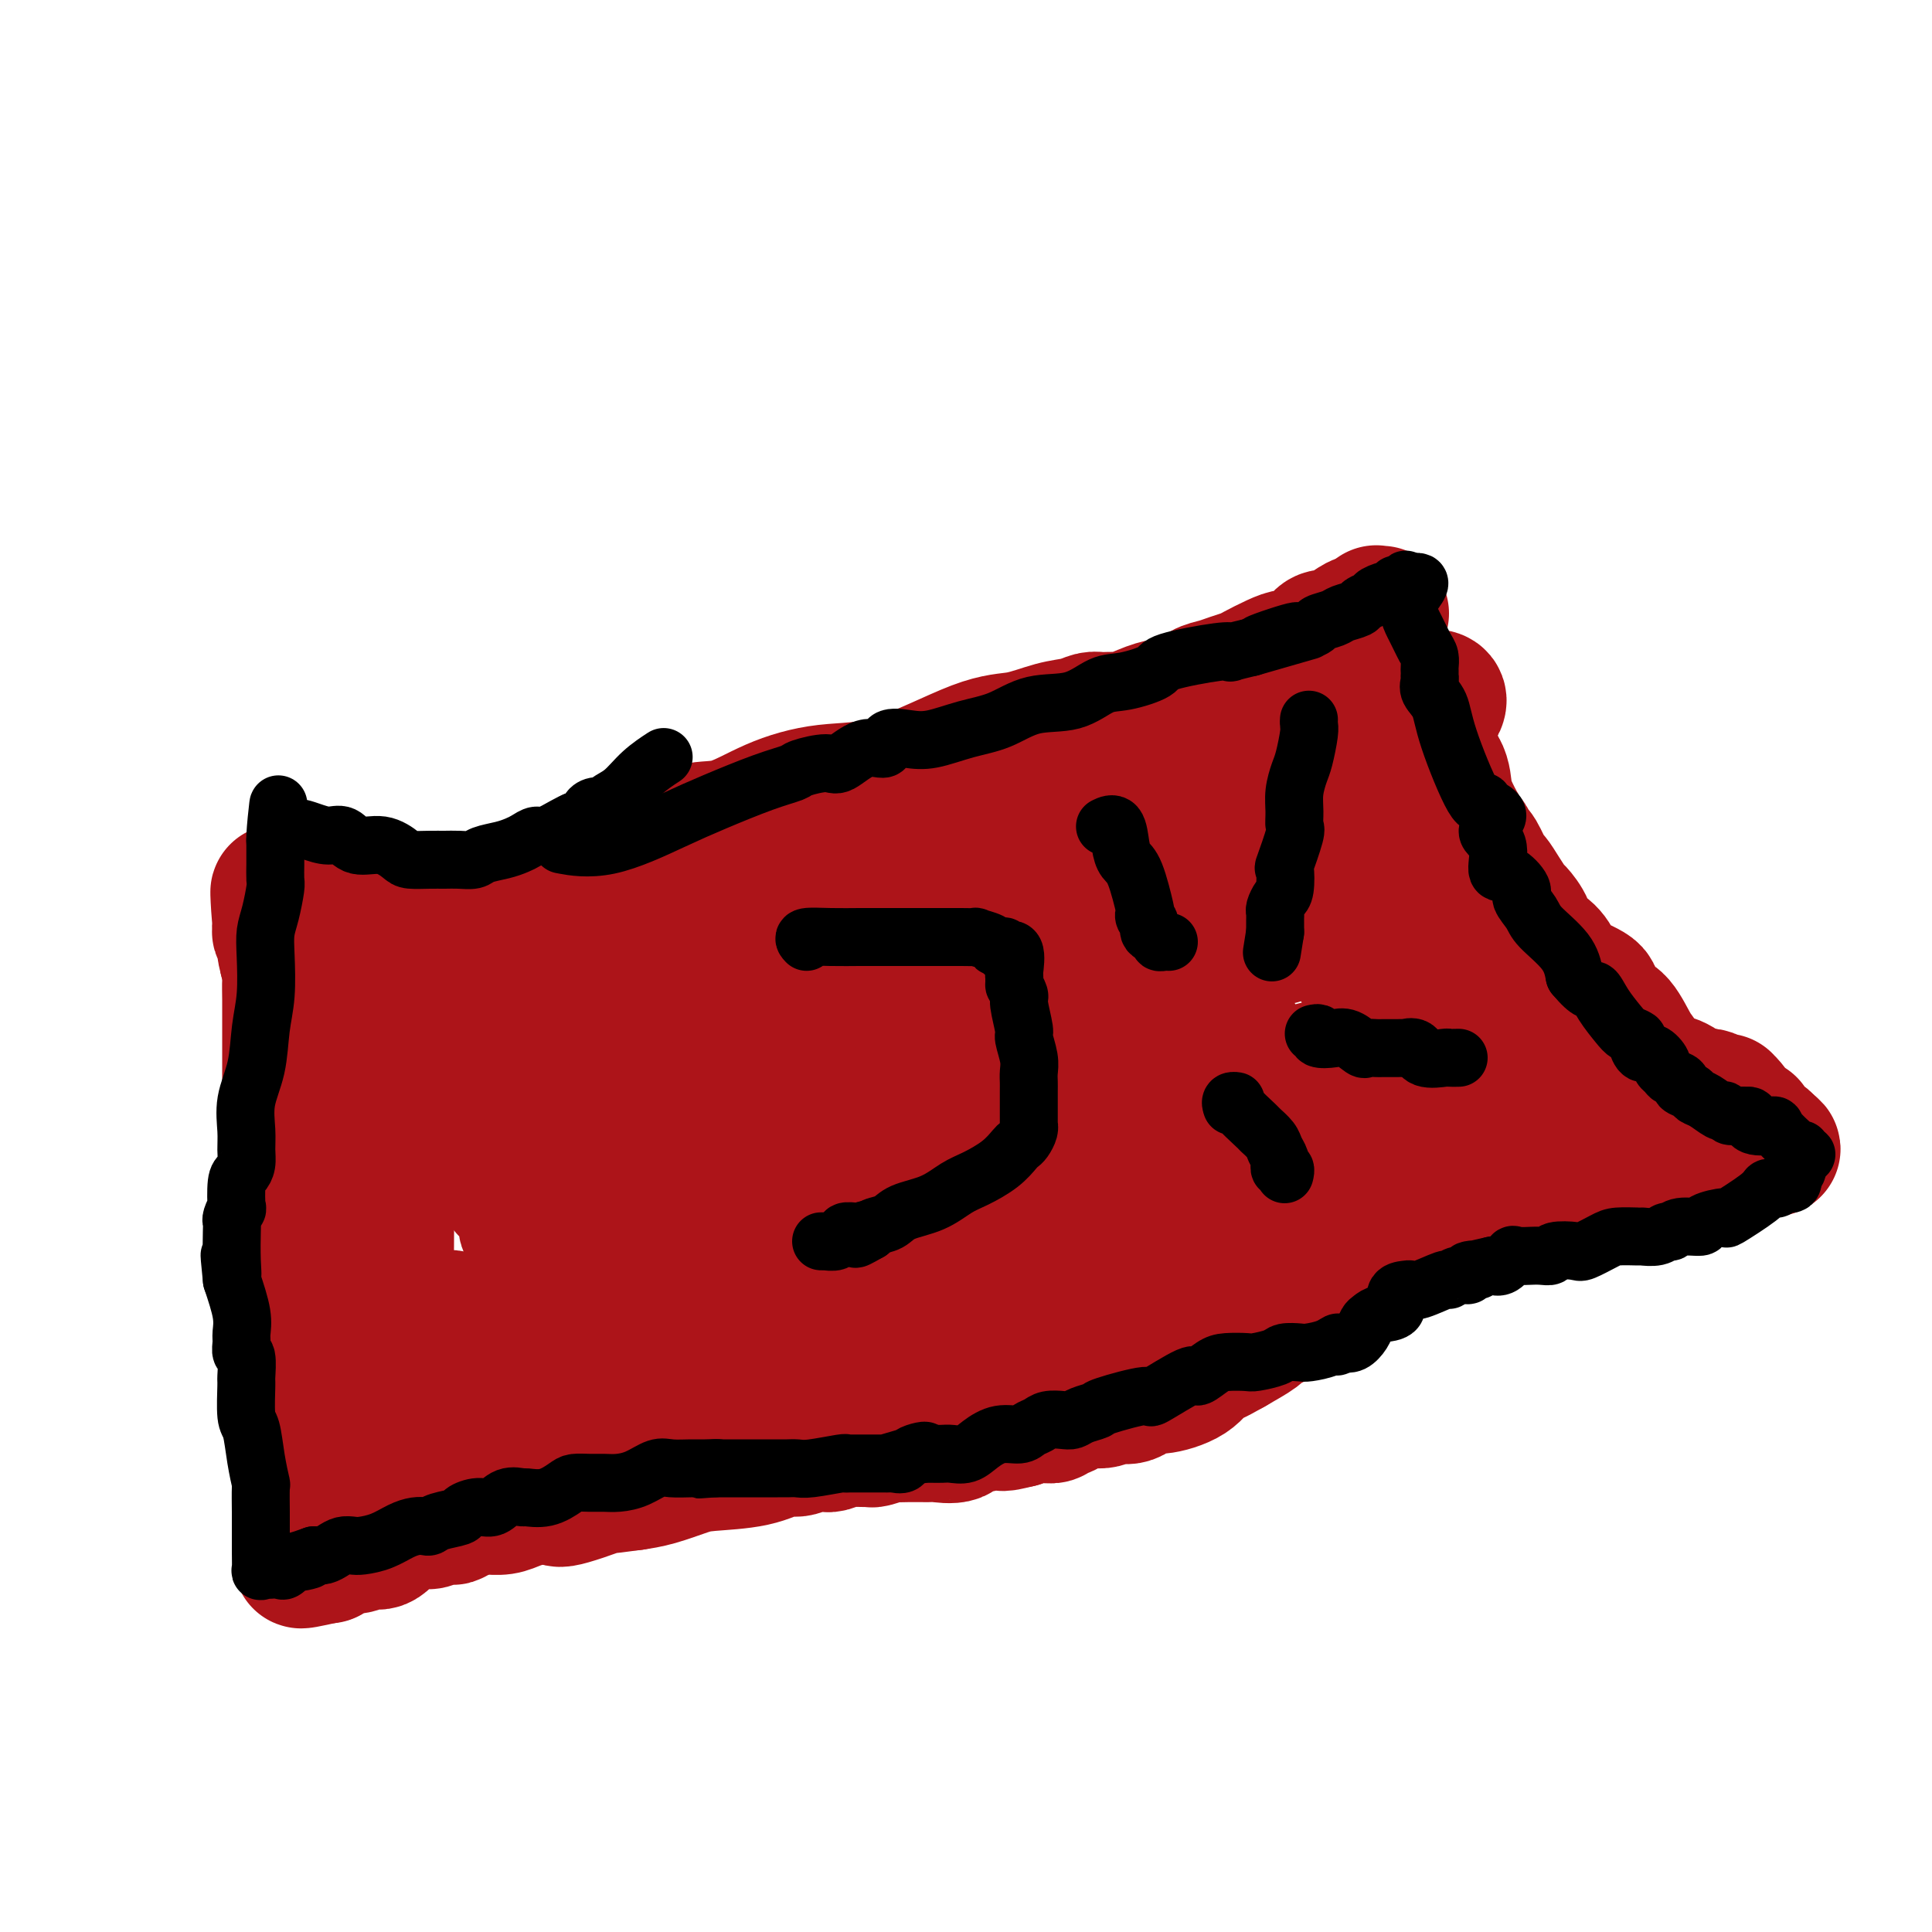 <svg viewBox='0 0 400 400' version='1.1' xmlns='http://www.w3.org/2000/svg' xmlns:xlink='http://www.w3.org/1999/xlink'><g fill='none' stroke='#AD1419' stroke-width='28' stroke-linecap='round' stroke-linejoin='round'><path d='M120,208c0.354,-0.402 0.708,-0.805 1,-1c0.292,-0.195 0.523,-0.184 1,-1c0.477,-0.816 1.202,-2.460 2,-3c0.798,-0.540 1.670,0.023 2,0c0.330,-0.023 0.118,-0.632 1,-1c0.882,-0.368 2.857,-0.497 4,-1c1.143,-0.503 1.455,-1.381 2,-2c0.545,-0.619 1.323,-0.978 2,-1c0.677,-0.022 1.253,0.292 2,0c0.747,-0.292 1.666,-1.190 3,-2c1.334,-0.810 3.084,-1.531 4,-2c0.916,-0.469 0.999,-0.685 2,-1c1.001,-0.315 2.919,-0.728 5,-2c2.081,-1.272 4.324,-3.403 6,-4c1.676,-0.597 2.785,0.338 4,0c1.215,-0.338 2.537,-1.950 4,-3c1.463,-1.050 3.069,-1.538 4,-2c0.931,-0.462 1.188,-0.897 2,-2c0.812,-1.103 2.180,-2.874 3,-4c0.820,-1.126 1.091,-1.607 2,-2c0.909,-0.393 2.454,-0.696 4,-1'/><path d='M180,173c3.136,-2.388 1.474,-1.358 1,-1c-0.474,0.358 0.238,0.043 1,0c0.762,-0.043 1.572,0.185 2,0c0.428,-0.185 0.472,-0.781 1,-1c0.528,-0.219 1.538,-0.059 2,0c0.462,0.059 0.375,0.016 1,0c0.625,-0.016 1.960,-0.004 3,0c1.040,0.004 1.785,0.001 2,0c0.215,-0.001 -0.098,-0.000 0,0c0.098,0.000 0.608,0.000 1,0c0.392,-0.000 0.667,-0.001 1,0c0.333,0.001 0.723,0.003 1,0c0.277,-0.003 0.442,-0.011 1,0c0.558,0.011 1.508,0.042 2,0c0.492,-0.042 0.524,-0.158 1,0c0.476,0.158 1.396,0.589 2,1c0.604,0.411 0.892,0.801 2,1c1.108,0.199 3.037,0.208 5,0c1.963,-0.208 3.959,-0.633 5,-1c1.041,-0.367 1.126,-0.676 2,-1c0.874,-0.324 2.535,-0.664 4,-1c1.465,-0.336 2.732,-0.668 4,-1'/><path d='M224,169c2.973,-0.964 2.907,-1.373 4,-2c1.093,-0.627 3.347,-1.471 5,-2c1.653,-0.529 2.707,-0.742 4,-1c1.293,-0.258 2.826,-0.559 5,-1c2.174,-0.441 4.988,-1.021 7,-2c2.012,-0.979 3.222,-2.357 5,-3c1.778,-0.643 4.125,-0.550 5,-1c0.875,-0.450 0.277,-1.441 1,-2c0.723,-0.559 2.765,-0.684 4,-1c1.235,-0.316 1.661,-0.823 2,-1c0.339,-0.177 0.590,-0.023 1,0c0.410,0.023 0.978,-0.084 1,0c0.022,0.084 -0.501,0.359 0,0c0.501,-0.359 2.026,-1.351 3,-2c0.974,-0.649 1.396,-0.956 2,-1c0.604,-0.044 1.390,0.174 2,0c0.610,-0.174 1.043,-0.741 2,-1c0.957,-0.259 2.437,-0.212 4,-1c1.563,-0.788 3.210,-2.411 4,-3c0.790,-0.589 0.722,-0.142 1,0c0.278,0.142 0.900,-0.020 1,0c0.100,0.020 -0.324,0.221 0,0c0.324,-0.221 1.396,-0.863 2,-1c0.604,-0.137 0.739,0.232 1,0c0.261,-0.232 0.646,-1.066 1,-1c0.354,0.066 0.677,1.033 1,2'/><path d='M292,145c10.821,-2.710 3.874,2.515 2,6c-1.874,3.485 1.325,5.229 3,7c1.675,1.771 1.825,3.567 2,5c0.175,1.433 0.376,2.501 1,4c0.624,1.499 1.673,3.428 2,4c0.327,0.572 -0.068,-0.215 0,0c0.068,0.215 0.600,1.431 1,2c0.400,0.569 0.670,0.490 1,1c0.330,0.510 0.721,1.609 1,2c0.279,0.391 0.446,0.073 1,1c0.554,0.927 1.495,3.097 2,4c0.505,0.903 0.573,0.538 1,1c0.427,0.462 1.212,1.752 2,3c0.788,1.248 1.579,2.455 2,3c0.421,0.545 0.471,0.429 1,1c0.529,0.571 1.537,1.828 2,3c0.463,1.172 0.381,2.257 1,3c0.619,0.743 1.940,1.142 3,2c1.060,0.858 1.858,2.174 2,3c0.142,0.826 -0.374,1.163 1,2c1.374,0.837 4.637,2.175 6,3c1.363,0.825 0.826,1.139 1,2c0.174,0.861 1.058,2.270 2,3c0.942,0.730 1.943,0.780 3,2c1.057,1.220 2.170,3.608 3,5c0.830,1.392 1.378,1.787 2,3c0.622,1.213 1.319,3.242 2,4c0.681,0.758 1.348,0.244 2,0c0.652,-0.244 1.291,-0.220 2,0c0.709,0.220 1.488,0.634 2,1c0.512,0.366 0.756,0.683 1,1'/><path d='M349,226c1.205,0.536 0.717,0.875 1,1c0.283,0.125 1.336,0.037 2,0c0.664,-0.037 0.938,-0.024 1,0c0.062,0.024 -0.089,0.059 0,0c0.089,-0.059 0.418,-0.211 1,0c0.582,0.211 1.418,0.785 2,1c0.582,0.215 0.912,0.072 1,0c0.088,-0.072 -0.065,-0.072 0,0c0.065,0.072 0.347,0.216 1,1c0.653,0.784 1.678,2.209 2,3c0.322,0.791 -0.058,0.947 0,1c0.058,0.053 0.556,0.003 1,0c0.444,-0.003 0.836,0.041 1,0c0.164,-0.041 0.099,-0.169 0,0c-0.099,0.169 -0.234,0.633 0,1c0.234,0.367 0.836,0.637 1,1c0.164,0.363 -0.111,0.819 0,1c0.111,0.181 0.607,0.087 1,0c0.393,-0.087 0.684,-0.168 1,0c0.316,0.168 0.658,0.584 1,1'/><path d='M366,237c2.444,1.725 0.054,0.538 -1,0c-1.054,-0.538 -0.772,-0.427 -1,0c-0.228,0.427 -0.967,1.170 -2,2c-1.033,0.830 -2.358,1.746 -3,2c-0.642,0.254 -0.599,-0.156 -1,0c-0.401,0.156 -1.246,0.877 -2,1c-0.754,0.123 -1.416,-0.352 -2,0c-0.584,0.352 -1.088,1.530 -2,2c-0.912,0.470 -2.231,0.231 -3,0c-0.769,-0.231 -0.988,-0.453 -2,0c-1.012,0.453 -2.817,1.582 -4,2c-1.183,0.418 -1.746,0.126 -3,0c-1.254,-0.126 -3.201,-0.087 -4,0c-0.799,0.087 -0.452,0.222 -1,0c-0.548,-0.222 -1.992,-0.802 -3,-1c-1.008,-0.198 -1.579,-0.015 -2,0c-0.421,0.015 -0.692,-0.139 -1,0c-0.308,0.139 -0.654,0.569 -1,1'/><path d='M328,246c-3.930,0.326 -1.754,0.142 -1,0c0.754,-0.142 0.086,-0.241 -1,0c-1.086,0.241 -2.589,0.822 -4,1c-1.411,0.178 -2.731,-0.047 -4,0c-1.269,0.047 -2.488,0.365 -3,1c-0.512,0.635 -0.316,1.588 -2,2c-1.684,0.412 -5.247,0.282 -7,0c-1.753,-0.282 -1.695,-0.715 -3,0c-1.305,0.715 -3.974,2.578 -6,4c-2.026,1.422 -3.411,2.404 -5,3c-1.589,0.596 -3.383,0.808 -6,2c-2.617,1.192 -6.056,3.365 -9,5c-2.944,1.635 -5.391,2.734 -7,4c-1.609,1.266 -2.380,2.700 -4,4c-1.620,1.300 -4.090,2.465 -5,3c-0.910,0.535 -0.260,0.438 -1,1c-0.740,0.562 -2.870,1.781 -5,3'/><path d='M255,279c-7.738,4.421 -3.084,0.972 -2,0c1.084,-0.972 -1.403,0.532 -3,2c-1.597,1.468 -2.304,2.900 -4,4c-1.696,1.100 -4.382,1.868 -6,2c-1.618,0.132 -2.168,-0.373 -3,0c-0.832,0.373 -1.945,1.624 -3,2c-1.055,0.376 -2.052,-0.125 -3,0c-0.948,0.125 -1.846,0.874 -3,1c-1.154,0.126 -2.565,-0.373 -4,0c-1.435,0.373 -2.896,1.616 -4,2c-1.104,0.384 -1.853,-0.093 -2,0c-0.147,0.093 0.308,0.756 0,1c-0.308,0.244 -1.378,0.068 -2,0c-0.622,-0.068 -0.796,-0.029 -1,0c-0.204,0.029 -0.440,0.046 -1,0c-0.560,-0.046 -1.446,-0.156 -2,0c-0.554,0.156 -0.777,0.578 -1,1'/><path d='M211,294c-5.694,1.388 -2.429,0.358 -2,0c0.429,-0.358 -1.978,-0.043 -3,0c-1.022,0.043 -0.660,-0.187 -1,0c-0.340,0.187 -1.383,0.790 -2,1c-0.617,0.210 -0.807,0.028 -1,0c-0.193,-0.028 -0.390,0.098 -1,0c-0.610,-0.098 -1.635,-0.418 -2,0c-0.365,0.418 -0.071,1.576 -1,2c-0.929,0.424 -3.080,0.114 -4,0c-0.920,-0.114 -0.608,-0.031 -1,0c-0.392,0.031 -1.489,0.008 -2,0c-0.511,-0.008 -0.435,-0.003 -1,0c-0.565,0.003 -1.770,0.005 -2,0c-0.230,-0.005 0.514,-0.015 0,0c-0.514,0.015 -2.287,0.057 -3,0c-0.713,-0.057 -0.368,-0.212 -1,0c-0.632,0.212 -2.242,0.793 -3,1c-0.758,0.207 -0.663,0.041 -1,0c-0.337,-0.041 -1.107,0.042 -2,0c-0.893,-0.042 -1.908,-0.208 -3,0c-1.092,0.208 -2.260,0.792 -3,1c-0.740,0.208 -1.053,0.040 -1,0c0.053,-0.040 0.473,0.049 0,0c-0.473,-0.049 -1.838,-0.234 -3,0c-1.162,0.234 -2.122,0.888 -3,1c-0.878,0.112 -1.676,-0.317 -3,0c-1.324,0.317 -3.175,1.381 -6,2c-2.825,0.619 -6.623,0.795 -9,1c-2.377,0.205 -3.332,0.440 -5,1c-1.668,0.560 -4.048,1.446 -6,2c-1.952,0.554 -3.476,0.777 -5,1'/><path d='M131,307c-13.058,1.830 -5.704,-0.095 -5,0c0.704,0.095 -5.242,2.211 -8,3c-2.758,0.789 -2.329,0.250 -3,0c-0.671,-0.250 -2.442,-0.210 -4,0c-1.558,0.210 -2.902,0.591 -4,1c-1.098,0.409 -1.951,0.846 -3,1c-1.049,0.154 -2.294,0.026 -3,0c-0.706,-0.026 -0.872,0.049 -1,0c-0.128,-0.049 -0.219,-0.223 -1,0c-0.781,0.223 -2.254,0.843 -3,1c-0.746,0.157 -0.767,-0.150 -1,0c-0.233,0.150 -0.679,0.757 -1,1c-0.321,0.243 -0.518,0.122 -1,0c-0.482,-0.122 -1.251,-0.246 -2,0c-0.749,0.246 -1.479,0.862 -2,1c-0.521,0.138 -0.834,-0.202 -2,0c-1.166,0.202 -3.184,0.948 -4,1c-0.816,0.052 -0.429,-0.589 -1,0c-0.571,0.589 -2.100,2.407 -3,3c-0.900,0.593 -1.171,-0.038 -2,0c-0.829,0.038 -2.215,0.746 -3,1c-0.785,0.254 -0.970,0.053 -1,0c-0.030,-0.053 0.093,0.042 0,0c-0.093,-0.042 -0.403,-0.221 -1,0c-0.597,0.221 -1.479,0.843 -2,1c-0.521,0.157 -0.679,-0.150 -1,0c-0.321,0.150 -0.806,0.757 -1,1c-0.194,0.243 -0.097,0.121 0,0'/><path d='M68,322c-10.154,2.295 -4.040,0.534 -2,0c2.040,-0.534 0.007,0.161 -1,0c-1.007,-0.161 -0.988,-1.176 -1,-2c-0.012,-0.824 -0.056,-1.456 0,-2c0.056,-0.544 0.211,-1.000 0,-1c-0.211,-0.000 -0.789,0.455 -1,0c-0.211,-0.455 -0.057,-1.819 0,-3c0.057,-1.181 0.015,-2.178 0,-3c-0.015,-0.822 -0.004,-1.469 0,-2c0.004,-0.531 0.001,-0.947 0,-2c-0.001,-1.053 0.001,-2.744 0,-4c-0.001,-1.256 -0.004,-2.079 0,-3c0.004,-0.921 0.015,-1.942 0,-3c-0.015,-1.058 -0.057,-2.154 0,-3c0.057,-0.846 0.211,-1.443 0,-3c-0.211,-1.557 -0.788,-4.073 -1,-6c-0.212,-1.927 -0.061,-3.265 0,-4c0.061,-0.735 0.030,-0.868 0,-1'/><path d='M62,280c-0.381,-5.598 -0.833,-2.592 -1,-2c-0.167,0.592 -0.048,-1.230 0,-2c0.048,-0.770 0.027,-0.489 0,-2c-0.027,-1.511 -0.060,-4.814 0,-6c0.060,-1.186 0.212,-0.256 0,-1c-0.212,-0.744 -0.789,-3.163 -1,-4c-0.211,-0.837 -0.057,-0.091 0,-1c0.057,-0.909 0.015,-3.474 0,-5c-0.015,-1.526 -0.004,-2.013 0,-3c0.004,-0.987 0.001,-2.473 0,-4c-0.001,-1.527 -0.000,-3.094 0,-4c0.000,-0.906 0.000,-1.152 0,-2c-0.000,-0.848 -0.000,-2.297 0,-3c0.000,-0.703 0.000,-0.658 0,-1c-0.000,-0.342 -0.000,-1.069 0,-2c0.000,-0.931 0.000,-2.065 0,-3c-0.000,-0.935 -0.000,-1.670 0,-2c0.000,-0.330 0.000,-0.254 0,-1c-0.000,-0.746 -0.000,-2.313 0,-4c0.000,-1.687 0.000,-3.493 0,-5c-0.000,-1.507 -0.000,-2.715 0,-4c0.000,-1.285 0.001,-2.646 0,-4c-0.001,-1.354 -0.004,-2.702 0,-4c0.004,-1.298 0.015,-2.546 0,-4c-0.015,-1.454 -0.056,-3.115 0,-4c0.056,-0.885 0.207,-0.993 0,-2c-0.207,-1.007 -0.774,-2.914 -1,-4c-0.226,-1.086 -0.112,-1.353 0,-2c0.112,-0.647 0.223,-1.674 0,-2c-0.223,-0.326 -0.778,0.050 -1,0c-0.222,-0.050 -0.111,-0.525 0,-1'/><path d='M58,192c-0.709,-13.840 -0.481,-4.441 0,-1c0.481,3.441 1.215,0.922 2,0c0.785,-0.922 1.622,-0.247 2,0c0.378,0.247 0.298,0.066 1,0c0.702,-0.066 2.186,-0.018 3,0c0.814,0.018 0.957,0.005 2,0c1.043,-0.005 2.985,-0.001 4,0c1.015,0.001 1.105,0.000 2,0c0.895,-0.000 2.597,-0.000 4,0c1.403,0.000 2.507,0.000 4,0c1.493,-0.000 3.376,-0.000 5,0c1.624,0.000 2.989,0.002 5,0c2.011,-0.002 4.669,-0.006 6,0c1.331,0.006 1.334,0.023 2,0c0.666,-0.023 1.993,-0.087 4,-1c2.007,-0.913 4.692,-2.676 7,-4c2.308,-1.324 4.237,-2.208 6,-3c1.763,-0.792 3.359,-1.491 5,-2c1.641,-0.509 3.326,-0.829 5,-2c1.674,-1.171 3.335,-3.192 5,-4c1.665,-0.808 3.332,-0.404 5,0'/><path d='M137,175c5.913,-2.428 4.197,-0.998 4,-1c-0.197,-0.002 1.126,-1.437 3,-2c1.874,-0.563 4.299,-0.253 7,-1c2.701,-0.747 5.679,-2.552 9,-4c3.321,-1.448 6.985,-2.538 11,-3c4.015,-0.462 8.381,-0.294 14,-2c5.619,-1.706 12.493,-5.284 17,-7c4.507,-1.716 6.648,-1.570 9,-2c2.352,-0.430 4.914,-1.436 7,-2c2.086,-0.564 3.697,-0.685 5,-1c1.303,-0.315 2.298,-0.823 3,-1c0.702,-0.177 1.110,-0.022 2,0c0.890,0.022 2.261,-0.087 3,0c0.739,0.087 0.844,0.370 2,0c1.156,-0.370 3.362,-1.395 5,-2c1.638,-0.605 2.706,-0.792 4,-1c1.294,-0.208 2.812,-0.437 4,-1c1.188,-0.563 2.046,-1.459 3,-2c0.954,-0.541 2.005,-0.726 3,-1c0.995,-0.274 1.933,-0.638 3,-1c1.067,-0.362 2.263,-0.722 3,-1c0.737,-0.278 1.016,-0.472 2,-1c0.984,-0.528 2.672,-1.389 4,-2c1.328,-0.611 2.295,-0.972 3,-1c0.705,-0.028 1.146,0.278 2,0c0.854,-0.278 2.120,-1.140 3,-2c0.880,-0.860 1.374,-1.719 2,-2c0.626,-0.281 1.384,0.018 2,0c0.616,-0.018 1.089,-0.351 2,-1c0.911,-0.649 2.260,-1.614 3,-2c0.740,-0.386 0.870,-0.193 1,0'/><path d='M282,129c5.464,-2.410 1.123,-0.436 0,0c-1.123,0.436 0.971,-0.668 2,-1c1.029,-0.332 0.994,0.107 1,0c0.006,-0.107 0.053,-0.761 0,-1c-0.053,-0.239 -0.207,-0.064 0,0c0.207,0.064 0.773,0.018 1,0c0.227,-0.018 0.113,-0.009 0,0'/><path d='M266,170c-0.112,-0.010 -0.224,-0.020 -1,0c-0.776,0.020 -2.214,0.069 -4,0c-1.786,-0.069 -3.918,-0.258 -5,0c-1.082,0.258 -1.112,0.963 -2,1c-0.888,0.037 -2.632,-0.594 -5,0c-2.368,0.594 -5.359,2.412 -7,3c-1.641,0.588 -1.933,-0.053 -6,1c-4.067,1.053 -11.908,3.801 -16,6c-4.092,2.199 -4.436,3.851 -10,5c-5.564,1.149 -16.348,1.795 -23,3c-6.652,1.205 -9.173,2.968 -12,4c-2.827,1.032 -5.960,1.334 -9,2c-3.040,0.666 -5.988,1.695 -8,2c-2.012,0.305 -3.087,-0.114 -5,0c-1.913,0.114 -4.665,0.763 -6,1c-1.335,0.237 -1.254,0.064 -3,0c-1.746,-0.064 -5.319,-0.017 -9,0c-3.681,0.017 -7.471,0.005 -9,0c-1.529,-0.005 -0.796,-0.001 -1,0c-0.204,0.001 -1.344,0.000 -2,0c-0.656,-0.000 -0.828,-0.000 -1,0'/><path d='M122,198c-5.787,0.215 -2.256,0.254 -2,0c0.256,-0.254 -2.764,-0.800 -5,-1c-2.236,-0.200 -3.687,-0.054 -5,0c-1.313,0.054 -2.487,0.014 -4,0c-1.513,-0.014 -3.364,-0.004 -5,0c-1.636,0.004 -3.056,0.001 -4,0c-0.944,-0.001 -1.411,-0.000 -2,0c-0.589,0.000 -1.300,0.000 -2,0c-0.700,-0.000 -1.391,-0.000 -2,0c-0.609,0.000 -1.138,0.000 -2,0c-0.862,-0.000 -2.057,-0.000 -3,0c-0.943,0.000 -1.634,0.000 -3,0c-1.366,-0.000 -3.406,-0.000 -5,0c-1.594,0.000 -2.742,0.000 -4,0c-1.258,-0.000 -2.627,-0.001 -4,0c-1.373,0.001 -2.748,0.003 -4,0c-1.252,-0.003 -2.379,-0.011 -3,0c-0.621,0.011 -0.736,0.041 -1,0c-0.264,-0.041 -0.676,-0.155 -1,0c-0.324,0.155 -0.561,0.578 -1,1c-0.439,0.422 -1.080,0.845 0,1c1.080,0.155 3.880,0.044 6,0c2.120,-0.044 3.560,-0.022 5,0'/><path d='M71,199c2.836,0.171 4.425,0.099 5,0c0.575,-0.099 0.137,-0.223 1,0c0.863,0.223 3.027,0.795 5,1c1.973,0.205 3.755,0.045 5,0c1.245,-0.045 1.953,0.027 3,0c1.047,-0.027 2.433,-0.154 3,0c0.567,0.154 0.316,0.587 1,0c0.684,-0.587 2.303,-2.196 4,-3c1.697,-0.804 3.472,-0.804 4,-1c0.528,-0.196 -0.193,-0.588 0,-1c0.193,-0.412 1.299,-0.843 3,-1c1.701,-0.157 3.998,-0.041 5,0c1.002,0.041 0.710,0.007 1,0c0.290,-0.007 1.161,0.012 2,0c0.839,-0.012 1.647,-0.056 2,0c0.353,0.056 0.250,0.211 2,0c1.750,-0.211 5.352,-0.788 7,-1c1.648,-0.212 1.341,-0.061 1,0c-0.341,0.061 -0.715,0.030 1,0c1.715,-0.030 5.521,-0.061 7,0c1.479,0.061 0.631,0.212 3,0c2.369,-0.212 7.955,-0.789 12,-1c4.045,-0.211 6.551,-0.057 9,0c2.449,0.057 4.843,0.016 6,0c1.157,-0.016 1.079,-0.008 1,0'/><path d='M164,192c10.139,-0.267 5.987,0.065 5,0c-0.987,-0.065 1.192,-0.529 5,-1c3.808,-0.471 9.246,-0.950 14,-1c4.754,-0.050 8.823,0.329 13,-1c4.177,-1.329 8.462,-4.366 13,-6c4.538,-1.634 9.329,-1.867 15,-3c5.671,-1.133 12.220,-3.168 17,-5c4.780,-1.832 7.790,-3.461 9,-4c1.210,-0.539 0.622,0.011 1,0c0.378,-0.011 1.724,-0.585 3,-1c1.276,-0.415 2.483,-0.672 3,-1c0.517,-0.328 0.345,-0.727 2,-1c1.655,-0.273 5.137,-0.419 7,-1c1.863,-0.581 2.107,-1.598 3,-2c0.893,-0.402 2.435,-0.188 3,0c0.565,0.188 0.151,0.352 0,0c-0.151,-0.352 -0.041,-1.219 0,-1c0.041,0.219 0.011,1.526 0,2c-0.011,0.474 -0.004,0.116 0,1c0.004,0.884 0.004,3.010 0,5c-0.004,1.990 -0.011,3.843 0,6c0.011,2.157 0.042,4.619 0,6c-0.042,1.381 -0.155,1.680 0,3c0.155,1.320 0.577,3.660 1,6'/><path d='M278,193c0.311,4.938 0.587,3.282 1,3c0.413,-0.282 0.963,0.809 1,1c0.037,0.191 -0.439,-0.519 0,0c0.439,0.519 1.794,2.268 2,3c0.206,0.732 -0.738,0.446 0,1c0.738,0.554 3.156,1.947 4,3c0.844,1.053 0.113,1.766 0,2c-0.113,0.234 0.394,-0.011 1,0c0.606,0.011 1.313,0.278 2,1c0.687,0.722 1.354,1.899 2,3c0.646,1.101 1.272,2.126 2,3c0.728,0.874 1.558,1.599 2,2c0.442,0.401 0.496,0.480 1,1c0.504,0.520 1.458,1.483 2,2c0.542,0.517 0.671,0.588 1,1c0.329,0.412 0.859,1.166 1,2c0.141,0.834 -0.107,1.749 0,2c0.107,0.251 0.567,-0.163 1,0c0.433,0.163 0.838,0.904 1,1c0.162,0.096 0.081,-0.452 0,-1'/><path d='M302,223c3.546,3.765 0.412,-1.821 -2,-7c-2.412,-5.179 -4.100,-9.949 -6,-14c-1.900,-4.051 -4.011,-7.381 -5,-9c-0.989,-1.619 -0.856,-1.526 -1,-2c-0.144,-0.474 -0.564,-1.514 -1,-2c-0.436,-0.486 -0.888,-0.418 -1,-1c-0.112,-0.582 0.116,-1.814 0,-2c-0.116,-0.186 -0.577,0.674 0,1c0.577,0.326 2.190,0.120 3,1c0.810,0.880 0.816,2.848 2,4c1.184,1.152 3.545,1.490 4,1c0.455,-0.490 -0.996,-1.808 0,0c0.996,1.808 4.439,6.744 7,10c2.561,3.256 4.241,4.834 5,6c0.759,1.166 0.598,1.920 1,3c0.402,1.080 1.365,2.485 2,3c0.635,0.515 0.940,0.139 1,0c0.060,-0.139 -0.126,-0.040 0,0c0.126,0.040 0.563,0.020 1,0'/><path d='M312,215c3.983,4.885 0.941,2.598 0,2c-0.941,-0.598 0.218,0.495 1,2c0.782,1.505 1.188,3.423 2,5c0.812,1.577 2.031,2.814 3,4c0.969,1.186 1.687,2.322 2,3c0.313,0.678 0.222,0.899 0,1c-0.222,0.101 -0.575,0.083 -1,0c-0.425,-0.083 -0.920,-0.232 -1,0c-0.080,0.232 0.257,0.846 0,1c-0.257,0.154 -1.108,-0.151 -3,0c-1.892,0.151 -4.826,0.757 -7,1c-2.174,0.243 -3.587,0.121 -5,0'/><path d='M303,234c-4.084,0.887 -5.795,1.606 -12,3c-6.205,1.394 -16.903,3.464 -23,5c-6.097,1.536 -7.591,2.538 -11,4c-3.409,1.462 -8.732,3.382 -13,5c-4.268,1.618 -7.483,2.933 -11,5c-3.517,2.067 -7.338,4.886 -11,7c-3.662,2.114 -7.165,3.524 -10,5c-2.835,1.476 -5.001,3.020 -6,4c-0.999,0.980 -0.832,1.398 -2,2c-1.168,0.602 -3.671,1.388 -5,2c-1.329,0.612 -1.484,1.050 -3,2c-1.516,0.950 -4.392,2.414 -6,3c-1.608,0.586 -1.948,0.296 -3,1c-1.052,0.704 -2.816,2.404 -4,3c-1.184,0.596 -1.789,0.090 -4,1c-2.211,0.910 -6.027,3.237 -8,4c-1.973,0.763 -2.102,-0.038 -5,1c-2.898,1.038 -8.565,3.915 -11,5c-2.435,1.085 -1.637,0.379 -1,0c0.637,-0.379 1.115,-0.431 -1,0c-2.115,0.431 -6.822,1.345 -10,2c-3.178,0.655 -4.826,1.051 -6,1c-1.174,-0.051 -1.872,-0.550 -3,0c-1.128,0.550 -2.686,2.148 -4,3c-1.314,0.852 -2.385,0.958 -3,1c-0.615,0.042 -0.773,0.022 -1,0c-0.227,-0.022 -0.523,-0.044 -1,0c-0.477,0.044 -1.136,0.156 -1,0c0.136,-0.156 1.068,-0.578 2,-1'/><path d='M126,302c-4.052,0.804 0.319,-0.187 3,-1c2.681,-0.813 3.673,-1.448 6,-2c2.327,-0.552 5.990,-1.023 9,-2c3.010,-0.977 5.367,-2.462 7,-3c1.633,-0.538 2.542,-0.131 3,0c0.458,0.131 0.465,-0.014 1,0c0.535,0.014 1.598,0.188 1,0c-0.598,-0.188 -2.858,-0.739 -3,-1c-0.142,-0.261 1.832,-0.231 0,0c-1.832,0.231 -7.470,0.665 -11,0c-3.530,-0.665 -4.950,-2.427 -8,-3c-3.050,-0.573 -7.729,0.043 -11,0c-3.271,-0.043 -5.134,-0.744 -9,-1c-3.866,-0.256 -9.735,-0.068 -14,0c-4.265,0.068 -6.927,0.014 -9,0c-2.073,-0.014 -3.557,0.012 -6,0c-2.443,-0.012 -5.845,-0.061 -8,0c-2.155,0.061 -3.062,0.233 -4,0c-0.938,-0.233 -1.906,-0.870 -2,-1c-0.094,-0.130 0.688,0.249 2,0c1.312,-0.249 3.156,-1.124 5,-2'/><path d='M78,286c1.928,-0.596 4.246,-0.585 8,-2c3.754,-1.415 8.942,-4.254 15,-6c6.058,-1.746 12.985,-2.399 19,-4c6.015,-1.601 11.116,-4.150 15,-6c3.884,-1.850 6.549,-2.999 9,-4c2.451,-1.001 4.688,-1.852 6,-3c1.312,-1.148 1.699,-2.594 4,-4c2.301,-1.406 6.515,-2.773 9,-4c2.485,-1.227 3.242,-2.315 4,-3c0.758,-0.685 1.518,-0.966 2,-1c0.482,-0.034 0.686,0.181 1,0c0.314,-0.181 0.738,-0.758 1,-1c0.262,-0.242 0.362,-0.149 1,0c0.638,0.149 1.813,0.356 3,0c1.187,-0.356 2.386,-1.273 4,-2c1.614,-0.727 3.641,-1.263 5,-2c1.359,-0.737 2.048,-1.675 4,-3c1.952,-1.325 5.166,-3.039 8,-4c2.834,-0.961 5.289,-1.171 10,-3c4.711,-1.829 11.680,-5.278 16,-7c4.320,-1.722 5.992,-1.715 7,-2c1.008,-0.285 1.353,-0.860 2,-1c0.647,-0.140 1.597,0.155 2,0c0.403,-0.155 0.258,-0.758 0,-1c-0.258,-0.242 -0.629,-0.121 -1,0'/><path d='M232,223c9.099,-4.169 -0.654,-1.093 -5,0c-4.346,1.093 -3.284,0.203 -4,0c-0.716,-0.203 -3.211,0.283 -6,1c-2.789,0.717 -5.873,1.667 -9,3c-3.127,1.333 -6.296,3.050 -9,4c-2.704,0.950 -4.944,1.133 -8,2c-3.056,0.867 -6.927,2.418 -11,4c-4.073,1.582 -8.347,3.194 -12,4c-3.653,0.806 -6.686,0.806 -11,2c-4.314,1.194 -9.907,3.583 -15,5c-5.093,1.417 -9.684,1.861 -13,2c-3.316,0.139 -5.358,-0.028 -7,0c-1.642,0.028 -2.883,0.250 -2,0c0.883,-0.250 3.890,-0.971 6,-2c2.110,-1.029 3.324,-2.367 7,-5c3.676,-2.633 9.813,-6.562 16,-10c6.187,-3.438 12.423,-6.385 17,-9c4.577,-2.615 7.495,-4.897 11,-7c3.505,-2.103 7.598,-4.028 10,-5c2.402,-0.972 3.115,-0.992 3,-1c-0.115,-0.008 -1.057,-0.004 -2,0'/><path d='M188,211c10.022,-6.033 2.077,-1.617 -2,0c-4.077,1.617 -4.284,0.433 -6,0c-1.716,-0.433 -4.939,-0.116 -7,0c-2.061,0.116 -2.960,0.031 -4,0c-1.040,-0.031 -2.222,-0.008 -4,0c-1.778,0.008 -4.154,0.002 -7,0c-2.846,-0.002 -6.163,-0.001 -8,0c-1.837,0.001 -2.194,0.000 -3,0c-0.806,-0.000 -2.060,-0.001 -3,0c-0.940,0.001 -1.564,0.002 -2,0c-0.436,-0.002 -0.682,-0.009 -1,0c-0.318,0.009 -0.708,0.032 -1,0c-0.292,-0.032 -0.485,-0.121 0,0c0.485,0.121 1.648,0.451 3,0c1.352,-0.451 2.894,-1.684 5,-2c2.106,-0.316 4.778,0.284 8,-1c3.222,-1.284 6.994,-4.453 10,-6c3.006,-1.547 5.245,-1.473 7,-2c1.755,-0.527 3.027,-1.657 4,-2c0.973,-0.343 1.647,0.100 2,0c0.353,-0.100 0.387,-0.743 0,-1c-0.387,-0.257 -1.193,-0.129 -2,0'/><path d='M177,197c2.422,-1.723 -2.021,-0.529 -5,0c-2.979,0.529 -4.492,0.394 -11,3c-6.508,2.606 -18.011,7.953 -25,11c-6.989,3.047 -9.464,3.796 -14,6c-4.536,2.204 -11.133,5.865 -15,8c-3.867,2.135 -5.003,2.743 -7,3c-1.997,0.257 -4.856,0.163 -7,1c-2.144,0.837 -3.574,2.606 -6,4c-2.426,1.394 -5.848,2.411 -8,3c-2.152,0.589 -3.033,0.748 -4,1c-0.967,0.252 -2.019,0.598 -3,1c-0.981,0.402 -1.889,0.861 -2,1c-0.111,0.139 0.577,-0.043 2,0c1.423,0.043 3.580,0.309 6,0c2.420,-0.309 5.101,-1.195 8,-2c2.899,-0.805 6.014,-1.529 8,-2c1.986,-0.471 2.842,-0.689 6,-2c3.158,-1.311 8.616,-3.716 11,-5c2.384,-1.284 1.692,-1.448 2,-2c0.308,-0.552 1.616,-1.493 2,-2c0.384,-0.507 -0.155,-0.579 -1,-1c-0.845,-0.421 -1.997,-1.190 -3,-2c-1.003,-0.810 -1.858,-1.660 -3,-2c-1.142,-0.340 -2.571,-0.170 -4,0'/><path d='M104,219c-3.916,-1.679 -8.205,-3.376 -10,-4c-1.795,-0.624 -1.097,-0.173 -2,0c-0.903,0.173 -3.409,0.070 -5,0c-1.591,-0.070 -2.269,-0.107 -3,0c-0.731,0.107 -1.516,0.357 -2,1c-0.484,0.643 -0.665,1.680 -1,2c-0.335,0.320 -0.822,-0.078 -1,0c-0.178,0.078 -0.048,0.631 0,1c0.048,0.369 0.013,0.555 0,1c-0.013,0.445 -0.003,1.149 0,2c0.003,0.851 0.001,1.849 0,3c-0.001,1.151 -0.001,2.455 0,5c0.001,2.545 0.003,6.331 0,10c-0.003,3.669 -0.011,7.219 0,10c0.011,2.781 0.041,4.791 0,8c-0.041,3.209 -0.155,7.617 0,10c0.155,2.383 0.577,2.741 1,4c0.423,1.259 0.845,3.418 1,5c0.155,1.582 0.041,2.586 0,4c-0.041,1.414 -0.011,3.238 0,5c0.011,1.762 0.003,3.462 0,4c-0.003,0.538 -0.001,-0.086 0,0c0.001,0.086 0.000,0.882 0,1c-0.000,0.118 -0.000,-0.441 0,-1'/><path d='M82,290c0.155,10.556 0.042,0.946 0,-3c-0.042,-3.946 -0.012,-2.227 0,-2c0.012,0.227 0.007,-1.038 0,-2c-0.007,-0.962 -0.014,-1.620 0,-2c0.014,-0.380 0.050,-0.483 0,-1c-0.050,-0.517 -0.186,-1.448 0,-2c0.186,-0.552 0.695,-0.726 1,-1c0.305,-0.274 0.408,-0.648 1,-1c0.592,-0.352 1.673,-0.683 2,-1c0.327,-0.317 -0.101,-0.620 0,-1c0.101,-0.380 0.729,-0.836 1,-1c0.271,-0.164 0.184,-0.036 1,0c0.816,0.036 2.536,-0.022 3,0c0.464,0.022 -0.329,0.123 0,0c0.329,-0.123 1.778,-0.470 3,0c1.222,0.470 2.216,1.757 4,3c1.784,1.243 4.359,2.444 6,4c1.641,1.556 2.350,3.468 4,5c1.650,1.532 4.242,2.682 6,4c1.758,1.318 2.680,2.802 4,4c1.320,1.198 3.036,2.111 4,3c0.964,0.889 1.176,1.754 2,2c0.824,0.246 2.260,-0.126 3,0c0.740,0.126 0.783,0.750 1,1c0.217,0.250 0.609,0.125 1,0'/><path d='M129,299c5.669,3.950 2.341,0.826 1,0c-1.341,-0.826 -0.695,0.647 1,0c1.695,-0.647 4.440,-3.415 6,-6c1.560,-2.585 1.935,-4.986 2,-8c0.065,-3.014 -0.179,-6.642 0,-13c0.179,-6.358 0.780,-15.446 1,-22c0.220,-6.554 0.059,-10.574 0,-13c-0.059,-2.426 -0.016,-3.257 0,-4c0.016,-0.743 0.005,-1.396 0,-2c-0.005,-0.604 -0.004,-1.159 0,-1c0.004,0.159 0.010,1.030 0,3c-0.010,1.970 -0.038,5.037 0,8c0.038,2.963 0.141,5.823 -1,9c-1.141,3.177 -3.525,6.672 -5,9c-1.475,2.328 -2.040,3.489 -3,5c-0.960,1.511 -2.313,3.372 -3,4c-0.687,0.628 -0.708,0.024 -1,0c-0.292,-0.024 -0.856,0.531 -1,1c-0.144,0.469 0.133,0.852 0,1c-0.133,0.148 -0.675,0.060 -1,0c-0.325,-0.060 -0.434,-0.093 -1,0c-0.566,0.093 -1.590,0.312 -2,0c-0.410,-0.312 -0.205,-1.156 0,-2'/><path d='M122,268c-1.393,0.026 -1.875,0.092 -3,-1c-1.125,-1.092 -2.892,-3.343 -4,-5c-1.108,-1.657 -1.559,-2.719 -2,-3c-0.441,-0.281 -0.874,0.220 -1,0c-0.126,-0.220 0.055,-1.160 0,-2c-0.055,-0.840 -0.347,-1.580 -1,-2c-0.653,-0.420 -1.667,-0.519 -2,-1c-0.333,-0.481 0.016,-1.343 0,-2c-0.016,-0.657 -0.398,-1.108 -1,-2c-0.602,-0.892 -1.424,-2.224 -2,-3c-0.576,-0.776 -0.905,-0.995 -1,-1c-0.095,-0.005 0.045,0.204 0,0c-0.045,-0.204 -0.276,-0.821 0,-1c0.276,-0.179 1.059,0.080 1,0c-0.059,-0.080 -0.960,-0.499 1,0c1.960,0.499 6.780,1.917 10,3c3.220,1.083 4.840,1.831 8,3c3.160,1.169 7.861,2.758 10,4c2.139,1.242 1.717,2.137 5,3c3.283,0.863 10.272,1.695 14,2c3.728,0.305 4.196,0.082 6,0c1.804,-0.082 4.944,-0.023 8,0c3.056,0.023 6.028,0.012 9,0'/><path d='M177,260c7.691,0.451 8.419,0.579 10,0c1.581,-0.579 4.015,-1.864 6,-3c1.985,-1.136 3.519,-2.122 5,-3c1.481,-0.878 2.907,-1.648 6,-4c3.093,-2.352 7.853,-6.287 10,-8c2.147,-1.713 1.682,-1.204 1,-1c-0.682,0.204 -1.579,0.103 -2,0c-0.421,-0.103 -0.364,-0.210 -3,1c-2.636,1.210 -7.963,3.735 -12,6c-4.037,2.265 -6.784,4.271 -9,6c-2.216,1.729 -3.900,3.182 -5,4c-1.100,0.818 -1.614,1.003 -2,1c-0.386,-0.003 -0.642,-0.193 -1,0c-0.358,0.193 -0.816,0.769 -1,1c-0.184,0.231 -0.092,0.115 0,0'/><path d='M180,260c-5.434,2.787 -2.019,0.753 -1,0c1.019,-0.753 -0.358,-0.227 -1,0c-0.642,0.227 -0.549,0.155 -1,0c-0.451,-0.155 -1.445,-0.391 -2,0c-0.555,0.391 -0.670,1.410 -1,2c-0.330,0.590 -0.876,0.751 -2,1c-1.124,0.249 -2.825,0.586 -4,1c-1.175,0.414 -1.825,0.903 -2,1c-0.175,0.097 0.126,-0.200 0,0c-0.126,0.200 -0.678,0.896 -1,1c-0.322,0.104 -0.412,-0.386 -1,0c-0.588,0.386 -1.672,1.646 -2,2c-0.328,0.354 0.101,-0.200 0,0c-0.101,0.200 -0.731,1.153 -1,2c-0.269,0.847 -0.176,1.589 0,2c0.176,0.411 0.437,0.491 0,1c-0.437,0.509 -1.571,1.446 -2,2c-0.429,0.554 -0.153,0.726 0,1c0.153,0.274 0.185,0.652 0,1c-0.185,0.348 -0.585,0.668 -1,1c-0.415,0.332 -0.843,0.677 -1,1c-0.157,0.323 -0.042,0.622 0,1c0.042,0.378 0.011,0.833 0,1c-0.011,0.167 -0.003,0.045 0,0c0.003,-0.045 0.001,-0.013 0,0c-0.001,0.013 -0.000,0.006 0,0'/><path d='M157,281c0.612,2.003 4.641,0.510 9,0c4.359,-0.510 9.047,-0.035 14,-1c4.953,-0.965 10.170,-3.368 12,-4c1.830,-0.632 0.272,0.508 1,0c0.728,-0.508 3.742,-2.663 6,-4c2.258,-1.337 3.760,-1.855 6,-3c2.240,-1.145 5.219,-2.918 8,-4c2.781,-1.082 5.365,-1.473 7,-2c1.635,-0.527 2.322,-1.188 4,-2c1.678,-0.812 4.348,-1.774 6,-2c1.652,-0.226 2.287,0.284 3,0c0.713,-0.284 1.503,-1.361 2,-2c0.497,-0.639 0.701,-0.839 2,-1c1.299,-0.161 3.692,-0.284 5,-1c1.308,-0.716 1.531,-2.024 3,-3c1.469,-0.976 4.183,-1.620 6,-2c1.817,-0.380 2.738,-0.497 4,-1c1.262,-0.503 2.866,-1.391 4,-2c1.134,-0.609 1.799,-0.938 2,-1c0.201,-0.062 -0.063,0.142 0,0c0.063,-0.142 0.453,-0.629 0,0c-0.453,0.629 -1.750,2.375 -2,3c-0.250,0.625 0.548,0.130 0,1c-0.548,0.870 -2.442,3.106 -4,5c-1.558,1.894 -2.779,3.447 -4,5'/><path d='M251,260c-1.983,2.522 -2.941,2.326 -4,3c-1.059,0.674 -2.219,2.219 -3,3c-0.781,0.781 -1.183,0.797 -2,1c-0.817,0.203 -2.051,0.594 -3,1c-0.949,0.406 -1.615,0.829 -2,1c-0.385,0.171 -0.488,0.090 -1,0c-0.512,-0.090 -1.432,-0.189 -2,0c-0.568,0.189 -0.785,0.666 -1,1c-0.215,0.334 -0.430,0.524 -1,1c-0.570,0.476 -1.495,1.236 -1,1c0.495,-0.236 2.411,-1.470 4,-3c1.589,-1.530 2.853,-3.357 7,-6c4.147,-2.643 11.178,-6.102 17,-10c5.822,-3.898 10.436,-8.234 14,-12c3.564,-3.766 6.079,-6.963 8,-9c1.921,-2.037 3.246,-2.913 4,-4c0.754,-1.087 0.935,-2.386 1,-3c0.065,-0.614 0.015,-0.543 0,-1c-0.015,-0.457 0.006,-1.442 0,-2c-0.006,-0.558 -0.040,-0.689 0,-1c0.040,-0.311 0.154,-0.803 0,-1c-0.154,-0.197 -0.577,-0.098 -1,0'/><path d='M285,220c-0.351,-1.210 -1.228,-0.236 -2,0c-0.772,0.236 -1.440,-0.265 -4,0c-2.560,0.265 -7.014,1.296 -9,2c-1.986,0.704 -1.506,1.081 -2,2c-0.494,0.919 -1.964,2.382 -4,3c-2.036,0.618 -4.638,0.393 -6,1c-1.362,0.607 -1.485,2.047 -2,3c-0.515,0.953 -1.422,1.418 -3,2c-1.578,0.582 -3.827,1.280 -5,2c-1.173,0.720 -1.272,1.461 -2,2c-0.728,0.539 -2.087,0.876 -3,1c-0.913,0.124 -1.381,0.036 -1,0c0.381,-0.036 1.610,-0.021 2,0c0.390,0.021 -0.060,0.049 1,-1c1.060,-1.049 3.629,-3.173 5,-4c1.371,-0.827 1.544,-0.355 2,-2c0.456,-1.645 1.195,-5.408 2,-8c0.805,-2.592 1.677,-4.015 2,-5c0.323,-0.985 0.097,-1.532 0,-2c-0.097,-0.468 -0.065,-0.857 0,-1c0.065,-0.143 0.161,-0.041 0,0c-0.161,0.041 -0.581,0.020 -1,0'/><path d='M255,215c0.095,-2.478 -1.166,-0.672 -2,0c-0.834,0.672 -1.239,0.210 -2,0c-0.761,-0.210 -1.876,-0.168 -3,0c-1.124,0.168 -2.255,0.461 -4,1c-1.745,0.539 -4.103,1.322 -6,2c-1.897,0.678 -3.333,1.250 -5,2c-1.667,0.750 -3.567,1.679 -5,2c-1.433,0.321 -2.400,0.033 -3,0c-0.600,-0.033 -0.832,0.187 -1,0c-0.168,-0.187 -0.270,-0.781 1,-2c1.270,-1.219 3.912,-3.062 6,-5c2.088,-1.938 3.621,-3.970 5,-6c1.379,-2.030 2.605,-4.059 3,-5c0.395,-0.941 -0.040,-0.795 0,-1c0.040,-0.205 0.553,-0.763 1,-1c0.447,-0.237 0.826,-0.154 2,0c1.174,0.154 3.143,0.378 4,0c0.857,-0.378 0.601,-1.359 1,-2c0.399,-0.641 1.453,-0.942 2,-1c0.547,-0.058 0.586,0.125 1,0c0.414,-0.125 1.204,-0.559 2,-1c0.796,-0.441 1.599,-0.888 2,-1c0.401,-0.112 0.400,0.111 1,0c0.600,-0.111 1.800,-0.555 3,-1'/><path d='M258,196c3.451,-1.400 2.578,-0.900 3,-1c0.422,-0.100 2.138,-0.800 3,-1c0.862,-0.200 0.870,0.098 1,0c0.130,-0.098 0.381,-0.594 1,-1c0.619,-0.406 1.607,-0.723 -1,0c-2.607,0.723 -8.810,2.486 -14,4c-5.190,1.514 -9.367,2.780 -14,4c-4.633,1.220 -9.721,2.395 -14,3c-4.279,0.605 -7.747,0.639 -11,2c-3.253,1.361 -6.289,4.048 -8,5c-1.711,0.952 -2.097,0.168 -4,0c-1.903,-0.168 -5.325,0.281 -7,1c-1.675,0.719 -1.604,1.708 -2,2c-0.396,0.292 -1.261,-0.114 -2,0c-0.739,0.114 -1.354,0.747 -1,1c0.354,0.253 1.677,0.127 3,0'/><path d='M191,215c1.284,0.165 2.993,0.576 6,0c3.007,-0.576 7.311,-2.139 12,-3c4.689,-0.861 9.763,-1.019 15,-2c5.237,-0.981 10.636,-2.785 14,-4c3.364,-1.215 4.691,-1.842 6,-2c1.309,-0.158 2.598,0.154 3,0c0.402,-0.154 -0.084,-0.772 0,-1c0.084,-0.228 0.738,-0.065 1,0c0.262,0.065 0.131,0.033 0,0'/></g>
<g fill='none' stroke='#000000' stroke-width='12' stroke-linecap='round' stroke-linejoin='round'><path d='M117,175c-0.680,-0.127 -1.359,-0.254 0,0c1.359,0.254 4.757,0.888 9,0c4.243,-0.888 9.332,-3.298 13,-5c3.668,-1.702 5.914,-2.695 9,-4c3.086,-1.305 7.013,-2.921 10,-4c2.987,-1.079 5.036,-1.622 6,-2c0.964,-0.378 0.844,-0.593 2,-1c1.156,-0.407 3.589,-1.006 5,-1c1.411,0.006 1.801,0.618 3,0c1.199,-0.618 3.206,-2.465 5,-3c1.794,-0.535 3.373,0.243 4,0c0.627,-0.243 0.301,-1.506 1,-2c0.699,-0.494 2.424,-0.221 4,0c1.576,0.221 3.004,0.388 5,0c1.996,-0.388 4.561,-1.330 7,-2c2.439,-0.670 4.754,-1.068 7,-2c2.246,-0.932 4.424,-2.399 7,-3c2.576,-0.601 5.550,-0.334 8,-1c2.450,-0.666 4.376,-2.263 6,-3c1.624,-0.737 2.948,-0.614 5,-1c2.052,-0.386 4.834,-1.279 6,-2c1.166,-0.721 0.716,-1.268 3,-2c2.284,-0.732 7.303,-1.650 10,-2c2.697,-0.350 3.072,-0.133 3,0c-0.072,0.133 -0.592,0.181 0,0c0.592,-0.181 2.296,-0.590 4,-1'/><path d='M259,134c22.363,-6.444 7.272,-2.055 3,-1c-4.272,1.055 2.277,-1.223 5,-2c2.723,-0.777 1.620,-0.054 2,0c0.380,0.054 2.242,-0.563 3,-1c0.758,-0.437 0.411,-0.694 1,-1c0.589,-0.306 2.112,-0.659 3,-1c0.888,-0.341 1.139,-0.668 2,-1c0.861,-0.332 2.332,-0.667 3,-1c0.668,-0.333 0.533,-0.662 1,-1c0.467,-0.338 1.536,-0.683 2,-1c0.464,-0.317 0.323,-0.606 1,-1c0.677,-0.394 2.171,-0.895 3,-1c0.829,-0.105 0.993,0.185 1,0c0.007,-0.185 -0.142,-0.843 0,-1c0.142,-0.157 0.577,0.189 1,0c0.423,-0.189 0.835,-0.911 1,-1c0.165,-0.089 0.082,0.456 0,1'/><path d='M291,121c5.144,-1.637 2.005,0.769 1,3c-1.005,2.231 0.123,4.285 1,6c0.877,1.715 1.503,3.090 2,4c0.497,0.910 0.865,1.353 1,2c0.135,0.647 0.037,1.496 0,2c-0.037,0.504 -0.012,0.662 0,1c0.012,0.338 0.010,0.854 0,1c-0.010,0.146 -0.028,-0.080 0,0c0.028,0.080 0.101,0.465 0,1c-0.101,0.535 -0.377,1.221 0,2c0.377,0.779 1.409,1.651 2,3c0.591,1.349 0.743,3.175 2,7c1.257,3.825 3.620,9.647 5,12c1.380,2.353 1.779,1.236 2,1c0.221,-0.236 0.265,0.411 1,1c0.735,0.589 2.163,1.122 2,2c-0.163,0.878 -1.916,2.102 -2,3c-0.084,0.898 1.503,1.471 2,3c0.497,1.529 -0.095,4.013 0,5c0.095,0.987 0.876,0.478 2,1c1.124,0.522 2.591,2.074 3,3c0.409,0.926 -0.241,1.226 0,2c0.241,0.774 1.374,2.022 2,3c0.626,0.978 0.745,1.686 2,3c1.255,1.314 3.644,3.232 5,5c1.356,1.768 1.678,3.384 2,5'/><path d='M326,202c3.302,3.958 3.558,2.854 4,3c0.442,0.146 1.070,1.543 2,3c0.930,1.457 2.160,2.973 3,4c0.840,1.027 1.288,1.566 2,2c0.712,0.434 1.687,0.764 2,1c0.313,0.236 -0.036,0.378 0,1c0.036,0.622 0.458,1.725 1,2c0.542,0.275 1.205,-0.277 2,0c0.795,0.277 1.724,1.384 2,2c0.276,0.616 -0.100,0.743 0,1c0.100,0.257 0.675,0.646 1,1c0.325,0.354 0.401,0.672 1,1c0.599,0.328 1.720,0.664 2,1c0.280,0.336 -0.283,0.672 0,1c0.283,0.328 1.411,0.648 2,1c0.589,0.352 0.640,0.734 1,1c0.360,0.266 1.028,0.415 2,1c0.972,0.585 2.249,1.607 3,2c0.751,0.393 0.975,0.158 1,0c0.025,-0.158 -0.148,-0.238 0,0c0.148,0.238 0.617,0.796 1,1c0.383,0.204 0.680,0.055 1,0c0.320,-0.055 0.663,-0.016 1,0c0.337,0.016 0.669,0.008 1,0'/><path d='M361,231c2.241,0.806 1.344,-0.179 1,0c-0.344,0.179 -0.135,1.521 1,2c1.135,0.479 3.197,0.094 4,0c0.803,-0.094 0.349,0.103 1,1c0.651,0.897 2.408,2.493 3,3c0.592,0.507 0.020,-0.075 0,0c-0.020,0.075 0.514,0.808 1,1c0.486,0.192 0.925,-0.155 1,0c0.075,0.155 -0.215,0.812 0,1c0.215,0.188 0.934,-0.094 1,0c0.066,0.094 -0.521,0.564 -1,1c-0.479,0.436 -0.851,0.839 -1,1c-0.149,0.161 -0.074,0.081 0,0'/><path d='M372,241c0.555,1.724 -0.558,2.035 -1,2c-0.442,-0.035 -0.212,-0.416 0,0c0.212,0.416 0.407,1.627 0,2c-0.407,0.373 -1.417,-0.093 -2,0c-0.583,0.093 -0.739,0.744 -1,1c-0.261,0.256 -0.626,0.117 -1,0c-0.374,-0.117 -0.756,-0.211 -1,0c-0.244,0.211 -0.349,0.726 -2,2c-1.651,1.274 -4.848,3.307 -6,4c-1.152,0.693 -0.259,0.046 -1,0c-0.741,-0.046 -3.115,0.508 -4,1c-0.885,0.492 -0.280,0.920 -1,1c-0.720,0.080 -2.764,-0.189 -4,0c-1.236,0.189 -1.662,0.835 -2,1c-0.338,0.165 -0.587,-0.153 -1,0c-0.413,0.153 -0.990,0.775 -2,1c-1.010,0.225 -2.453,0.054 -3,0c-0.547,-0.054 -0.199,0.010 -1,0c-0.801,-0.010 -2.751,-0.095 -4,0c-1.249,0.095 -1.797,0.369 -3,1c-1.203,0.631 -3.060,1.619 -4,2c-0.940,0.381 -0.964,0.155 -2,0c-1.036,-0.155 -3.084,-0.238 -4,0c-0.916,0.238 -0.701,0.796 -1,1c-0.299,0.204 -1.112,0.053 -2,0c-0.888,-0.053 -1.852,-0.007 -2,0c-0.148,0.007 0.518,-0.026 0,0c-0.518,0.026 -2.221,0.110 -3,0c-0.779,-0.110 -0.633,-0.414 -1,0c-0.367,0.414 -1.248,1.547 -2,2c-0.752,0.453 -1.376,0.227 -2,0'/><path d='M309,262c-8.132,1.791 -3.962,1.269 -3,1c0.962,-0.269 -1.282,-0.284 -2,0c-0.718,0.284 0.092,0.868 0,1c-0.092,0.132 -1.086,-0.189 -2,0c-0.914,0.189 -1.749,0.888 -2,1c-0.251,0.112 0.082,-0.361 -1,0c-1.082,0.361 -3.580,1.557 -5,2c-1.420,0.443 -1.763,0.132 -2,0c-0.237,-0.132 -0.368,-0.085 -1,0c-0.632,0.085 -1.766,0.207 -2,1c-0.234,0.793 0.433,2.256 0,3c-0.433,0.744 -1.964,0.767 -3,1c-1.036,0.233 -1.576,0.676 -2,1c-0.424,0.324 -0.732,0.530 -1,1c-0.268,0.470 -0.495,1.203 -1,2c-0.505,0.797 -1.287,1.656 -2,2c-0.713,0.344 -1.356,0.172 -2,0'/><path d='M278,278c-2.176,1.657 -1.115,0.300 -1,0c0.115,-0.300 -0.715,0.458 -2,1c-1.285,0.542 -3.024,0.867 -4,1c-0.976,0.133 -1.190,0.074 -2,0c-0.810,-0.074 -2.216,-0.164 -3,0c-0.784,0.164 -0.947,0.581 -2,1c-1.053,0.419 -2.997,0.839 -4,1c-1.003,0.161 -1.064,0.063 -2,0c-0.936,-0.063 -2.747,-0.092 -4,0c-1.253,0.092 -1.950,0.306 -3,1c-1.050,0.694 -2.454,1.867 -3,2c-0.546,0.133 -0.235,-0.774 -2,0c-1.765,0.774 -5.607,3.229 -7,4c-1.393,0.771 -0.337,-0.144 -2,0c-1.663,0.144 -6.044,1.345 -8,2c-1.956,0.655 -1.486,0.763 -2,1c-0.514,0.237 -2.010,0.602 -3,1c-0.990,0.398 -1.473,0.827 -2,1c-0.527,0.173 -1.098,0.089 -2,0c-0.902,-0.089 -2.134,-0.183 -3,0c-0.866,0.183 -1.365,0.643 -2,1c-0.635,0.357 -1.404,0.611 -2,1c-0.596,0.389 -1.017,0.913 -2,1c-0.983,0.087 -2.528,-0.264 -4,0c-1.472,0.264 -2.870,1.143 -4,2c-1.130,0.857 -1.994,1.694 -3,2c-1.006,0.306 -2.156,0.082 -3,0c-0.844,-0.082 -1.381,-0.022 -2,0c-0.619,0.022 -1.320,0.006 -2,0c-0.680,-0.006 -1.340,-0.003 -2,0'/><path d='M191,301c-13.650,3.591 -4.274,1.067 -1,0c3.274,-1.067 0.446,-0.678 -1,0c-1.446,0.678 -1.509,1.646 -2,2c-0.491,0.354 -1.411,0.095 -2,0c-0.589,-0.095 -0.848,-0.026 -1,0c-0.152,0.026 -0.199,0.007 -1,0c-0.801,-0.007 -2.357,-0.003 -3,0c-0.643,0.003 -0.375,0.005 -1,0c-0.625,-0.005 -2.145,-0.015 -3,0c-0.855,0.015 -1.045,0.057 -1,0c0.045,-0.057 0.324,-0.211 -1,0c-1.324,0.211 -4.250,0.789 -6,1c-1.750,0.211 -2.322,0.057 -3,0c-0.678,-0.057 -1.461,-0.015 -2,0c-0.539,0.015 -0.835,0.004 -1,0c-0.165,-0.004 -0.201,-0.001 -1,0c-0.799,0.001 -2.363,0.000 -3,0c-0.637,-0.000 -0.347,-0.000 -1,0c-0.653,0.000 -2.247,0.000 -3,0c-0.753,-0.000 -0.664,-0.000 -1,0c-0.336,0.000 -1.096,0.000 -2,0c-0.904,-0.000 -1.952,-0.000 -3,0'/><path d='M148,304c-6.565,0.464 -1.476,0.122 0,0c1.476,-0.122 -0.660,-0.026 -2,0c-1.340,0.026 -1.885,-0.017 -3,0c-1.115,0.017 -2.802,0.096 -4,0c-1.198,-0.096 -1.909,-0.365 -3,0c-1.091,0.365 -2.561,1.365 -4,2c-1.439,0.635 -2.845,0.904 -4,1c-1.155,0.096 -2.058,0.019 -3,0c-0.942,-0.019 -1.924,0.019 -3,0c-1.076,-0.019 -2.248,-0.096 -3,0c-0.752,0.096 -1.086,0.363 -2,1c-0.914,0.637 -2.408,1.642 -4,2c-1.592,0.358 -3.282,0.067 -4,0c-0.718,-0.067 -0.463,0.090 -1,0c-0.537,-0.090 -1.867,-0.428 -3,0c-1.133,0.428 -2.068,1.620 -3,2c-0.932,0.380 -1.861,-0.052 -3,0c-1.139,0.052 -2.490,0.588 -3,1c-0.510,0.412 -0.181,0.698 -1,1c-0.819,0.302 -2.788,0.619 -4,1c-1.212,0.381 -1.667,0.827 -2,1c-0.333,0.173 -0.544,0.075 -1,0c-0.456,-0.075 -1.158,-0.125 -2,0c-0.842,0.125 -1.825,0.425 -3,1c-1.175,0.575 -2.541,1.425 -4,2c-1.459,0.575 -3.010,0.876 -4,1c-0.990,0.124 -1.420,0.072 -2,0c-0.580,-0.072 -1.310,-0.164 -2,0c-0.690,0.164 -1.340,0.583 -2,1c-0.660,0.417 -1.332,0.834 -2,1c-0.668,0.166 -1.334,0.083 -2,0'/><path d='M65,322c-6.340,2.115 -2.189,1.404 -1,1c1.189,-0.404 -0.584,-0.500 -2,0c-1.416,0.500 -2.474,1.597 -3,2c-0.526,0.403 -0.519,0.111 -1,0c-0.481,-0.111 -1.449,-0.040 -2,0c-0.551,0.040 -0.683,0.050 -1,0c-0.317,-0.050 -0.817,-0.159 -1,0c-0.183,0.159 -0.049,0.588 0,0c0.049,-0.588 0.014,-2.192 0,-4c-0.014,-1.808 -0.007,-3.818 0,-5c0.007,-1.182 0.013,-1.535 0,-3c-0.013,-1.465 -0.046,-4.040 0,-5c0.046,-0.960 0.170,-0.303 0,-1c-0.170,-0.697 -0.634,-2.747 -1,-5c-0.366,-2.253 -0.633,-4.709 -1,-6c-0.367,-1.291 -0.834,-1.416 -1,-3c-0.166,-1.584 -0.030,-4.627 0,-6c0.030,-1.373 -0.045,-1.077 0,-2c0.045,-0.923 0.210,-3.066 0,-4c-0.210,-0.934 -0.794,-0.659 -1,-1c-0.206,-0.341 -0.035,-1.298 0,-2c0.035,-0.702 -0.068,-1.151 0,-2c0.068,-0.849 0.305,-2.100 0,-4c-0.305,-1.900 -1.153,-4.450 -2,-7'/><path d='M48,265c-0.929,-9.084 -0.250,-3.794 0,-2c0.250,1.794 0.071,0.094 0,-2c-0.071,-2.094 -0.033,-4.581 0,-6c0.033,-1.419 0.061,-1.771 0,-2c-0.061,-0.229 -0.210,-0.337 0,-1c0.210,-0.663 0.778,-1.882 1,-2c0.222,-0.118 0.098,0.864 0,0c-0.098,-0.864 -0.169,-3.573 0,-5c0.169,-1.427 0.579,-1.573 1,-2c0.421,-0.427 0.852,-1.136 1,-2c0.148,-0.864 0.014,-1.885 0,-3c-0.014,-1.115 0.091,-2.325 0,-4c-0.091,-1.675 -0.378,-3.816 0,-6c0.378,-2.184 1.421,-4.412 2,-7c0.579,-2.588 0.694,-5.537 1,-8c0.306,-2.463 0.804,-4.439 1,-7c0.196,-2.561 0.091,-5.707 0,-8c-0.091,-2.293 -0.168,-3.735 0,-5c0.168,-1.265 0.581,-2.355 1,-4c0.419,-1.645 0.844,-3.846 1,-5c0.156,-1.154 0.042,-1.261 0,-2c-0.042,-0.739 -0.011,-2.110 0,-3c0.011,-0.890 0.003,-1.301 0,-2c-0.003,-0.699 -0.001,-1.688 0,-2c0.001,-0.312 0.000,0.054 0,0c-0.000,-0.054 -0.000,-0.527 0,-1'/><path d='M57,174c1.338,-14.249 0.182,-4.370 0,-1c-0.182,3.370 0.610,0.232 2,-1c1.390,-1.232 3.379,-0.556 5,0c1.621,0.556 2.875,0.993 4,1c1.125,0.007 2.120,-0.415 3,0c0.880,0.415 1.646,1.666 3,2c1.354,0.334 3.296,-0.250 5,0c1.704,0.250 3.169,1.335 4,2c0.831,0.665 1.028,0.911 2,1c0.972,0.089 2.720,0.021 4,0c1.280,-0.021 2.093,0.006 3,0c0.907,-0.006 1.909,-0.043 3,0c1.091,0.043 2.270,0.167 3,0c0.730,-0.167 1.011,-0.623 2,-1c0.989,-0.377 2.686,-0.674 4,-1c1.314,-0.326 2.246,-0.683 3,-1c0.754,-0.317 1.329,-0.596 2,-1c0.671,-0.404 1.438,-0.933 2,-1c0.562,-0.067 0.921,0.328 2,0c1.079,-0.328 2.880,-1.379 4,-2c1.120,-0.621 1.560,-0.810 2,-1'/><path d='M119,170c3.895,-1.631 3.132,-1.708 3,-2c-0.132,-0.292 0.365,-0.801 1,-1c0.635,-0.199 1.407,-0.090 2,0c0.593,0.090 1.007,0.160 1,0c-0.007,-0.160 -0.436,-0.551 0,-1c0.436,-0.449 1.735,-0.955 3,-2c1.265,-1.045 2.494,-2.627 4,-4c1.506,-1.373 3.287,-2.535 4,-3c0.713,-0.465 0.356,-0.232 0,0'/><path d='M229,171c-0.201,0.100 -0.402,0.199 0,0c0.402,-0.199 1.408,-0.697 2,0c0.592,0.697 0.772,2.588 1,4c0.228,1.412 0.505,2.343 1,3c0.495,0.657 1.209,1.040 2,3c0.791,1.960 1.660,5.499 2,7c0.340,1.501 0.151,0.965 0,1c-0.151,0.035 -0.266,0.640 0,1c0.266,0.360 0.911,0.475 1,1c0.089,0.525 -0.379,1.461 0,2c0.379,0.539 1.604,0.680 2,1c0.396,0.320 -0.038,0.818 0,1c0.038,0.182 0.549,0.049 1,0c0.451,-0.049 0.843,-0.014 1,0c0.157,0.014 0.078,0.007 0,0'/><path d='M255,229c-0.145,-0.424 -0.289,-0.847 0,-1c0.289,-0.153 1.013,-0.035 1,0c-0.013,0.035 -0.761,-0.013 0,1c0.761,1.013 3.031,3.087 4,4c0.969,0.913 0.638,0.665 1,1c0.362,0.335 1.418,1.251 2,2c0.582,0.749 0.691,1.329 1,2c0.309,0.671 0.819,1.433 1,2c0.181,0.567 0.035,0.940 0,1c-0.035,0.060 0.043,-0.194 0,0c-0.043,0.194 -0.207,0.835 0,1c0.207,0.165 0.787,-0.148 1,0c0.213,0.148 0.061,0.757 0,1c-0.061,0.243 -0.030,0.122 0,0'/><path d='M167,195c-0.408,-0.423 -0.817,-0.845 0,-1c0.817,-0.155 2.859,-0.041 5,0c2.141,0.041 4.379,0.011 6,0c1.621,-0.011 2.623,-0.003 4,0c1.377,0.003 3.128,0.001 5,0c1.872,-0.001 3.865,-0.000 5,0c1.135,0.000 1.412,0.000 2,0c0.588,-0.000 1.485,-0.001 2,0c0.515,0.001 0.646,0.003 1,0c0.354,-0.003 0.931,-0.011 2,0c1.069,0.011 2.629,0.042 3,0c0.371,-0.042 -0.447,-0.156 0,0c0.447,0.156 2.159,0.581 3,1c0.841,0.419 0.812,0.831 1,1c0.188,0.169 0.594,0.094 1,0c0.406,-0.094 0.813,-0.207 1,0c0.187,0.207 0.155,0.734 0,1c-0.155,0.266 -0.434,0.270 0,0c0.434,-0.270 1.580,-0.815 2,0c0.420,0.815 0.113,2.989 0,4c-0.113,1.011 -0.032,0.860 0,1c0.032,0.140 0.016,0.570 0,1'/><path d='M210,203c0.244,1.200 -0.146,0.700 0,1c0.146,0.300 0.827,1.399 1,2c0.173,0.601 -0.164,0.703 0,2c0.164,1.297 0.829,3.790 1,5c0.171,1.210 -0.150,1.138 0,2c0.150,0.862 0.772,2.658 1,4c0.228,1.342 0.061,2.230 0,3c-0.061,0.770 -0.016,1.424 0,2c0.016,0.576 0.004,1.076 0,2c-0.004,0.924 -0.001,2.271 0,3c0.001,0.729 0.001,0.838 0,1c-0.001,0.162 -0.003,0.376 0,1c0.003,0.624 0.012,1.659 0,2c-0.012,0.341 -0.043,-0.012 0,0c0.043,0.012 0.162,0.390 0,1c-0.162,0.610 -0.605,1.452 -1,2c-0.395,0.548 -0.740,0.803 -1,1c-0.260,0.197 -0.433,0.336 -1,1c-0.567,0.664 -1.527,1.854 -3,3c-1.473,1.146 -3.457,2.247 -5,3c-1.543,0.753 -2.644,1.157 -4,2c-1.356,0.843 -2.966,2.124 -5,3c-2.034,0.876 -4.493,1.345 -6,2c-1.507,0.655 -2.064,1.495 -3,2c-0.936,0.505 -2.252,0.674 -3,1c-0.748,0.326 -0.928,0.807 -1,1c-0.072,0.193 -0.036,0.096 0,0'/><path d='M180,255c-5.135,2.939 -1.972,0.786 -1,0c0.972,-0.786 -0.246,-0.207 -1,0c-0.754,0.207 -1.042,0.040 -1,0c0.042,-0.040 0.416,0.046 0,0c-0.416,-0.046 -1.622,-0.222 -2,0c-0.378,0.222 0.071,0.844 0,1c-0.071,0.156 -0.664,-0.154 -1,0c-0.336,0.154 -0.416,0.773 -1,1c-0.584,0.227 -1.672,0.061 -2,0c-0.328,-0.061 0.104,-0.016 0,0c-0.104,0.016 -0.744,0.005 -1,0c-0.256,-0.005 -0.128,-0.002 0,0'/><path d='M271,149c-0.024,0.330 -0.049,0.661 0,1c0.049,0.339 0.171,0.688 0,2c-0.171,1.312 -0.635,3.588 -1,5c-0.365,1.412 -0.632,1.959 -1,3c-0.368,1.041 -0.838,2.575 -1,4c-0.162,1.425 -0.015,2.742 0,4c0.015,1.258 -0.100,2.456 0,3c0.100,0.544 0.416,0.435 0,2c-0.416,1.565 -1.565,4.804 -2,6c-0.435,1.196 -0.155,0.348 0,1c0.155,0.652 0.185,2.805 0,4c-0.185,1.195 -0.585,1.434 -1,2c-0.415,0.566 -0.843,1.461 -1,2c-0.157,0.539 -0.042,0.723 0,1c0.042,0.277 0.011,0.649 0,1c-0.011,0.351 -0.003,0.682 0,1c0.003,0.318 0.001,0.624 0,1c-0.001,0.376 -0.000,0.822 0,1c0.000,0.178 0.000,0.089 0,0'/><path d='M264,193c-1.167,7.333 -0.583,3.667 0,0'/><path d='M272,214c0.496,-0.109 0.991,-0.218 1,0c0.009,0.218 -0.469,0.762 0,1c0.469,0.238 1.884,0.169 3,0c1.116,-0.169 1.934,-0.438 3,0c1.066,0.438 2.379,1.581 3,2c0.621,0.419 0.548,0.112 1,0c0.452,-0.112 1.429,-0.030 2,0c0.571,0.030 0.735,0.008 1,0c0.265,-0.008 0.629,-0.002 1,0c0.371,0.002 0.747,-0.002 1,0c0.253,0.002 0.383,0.008 1,0c0.617,-0.008 1.721,-0.030 2,0c0.279,0.030 -0.266,0.113 0,0c0.266,-0.113 1.345,-0.423 2,0c0.655,0.423 0.887,1.577 2,2c1.113,0.423 3.107,0.114 4,0c0.893,-0.114 0.684,-0.033 1,0c0.316,0.033 1.158,0.016 2,0'/></g>
</svg>